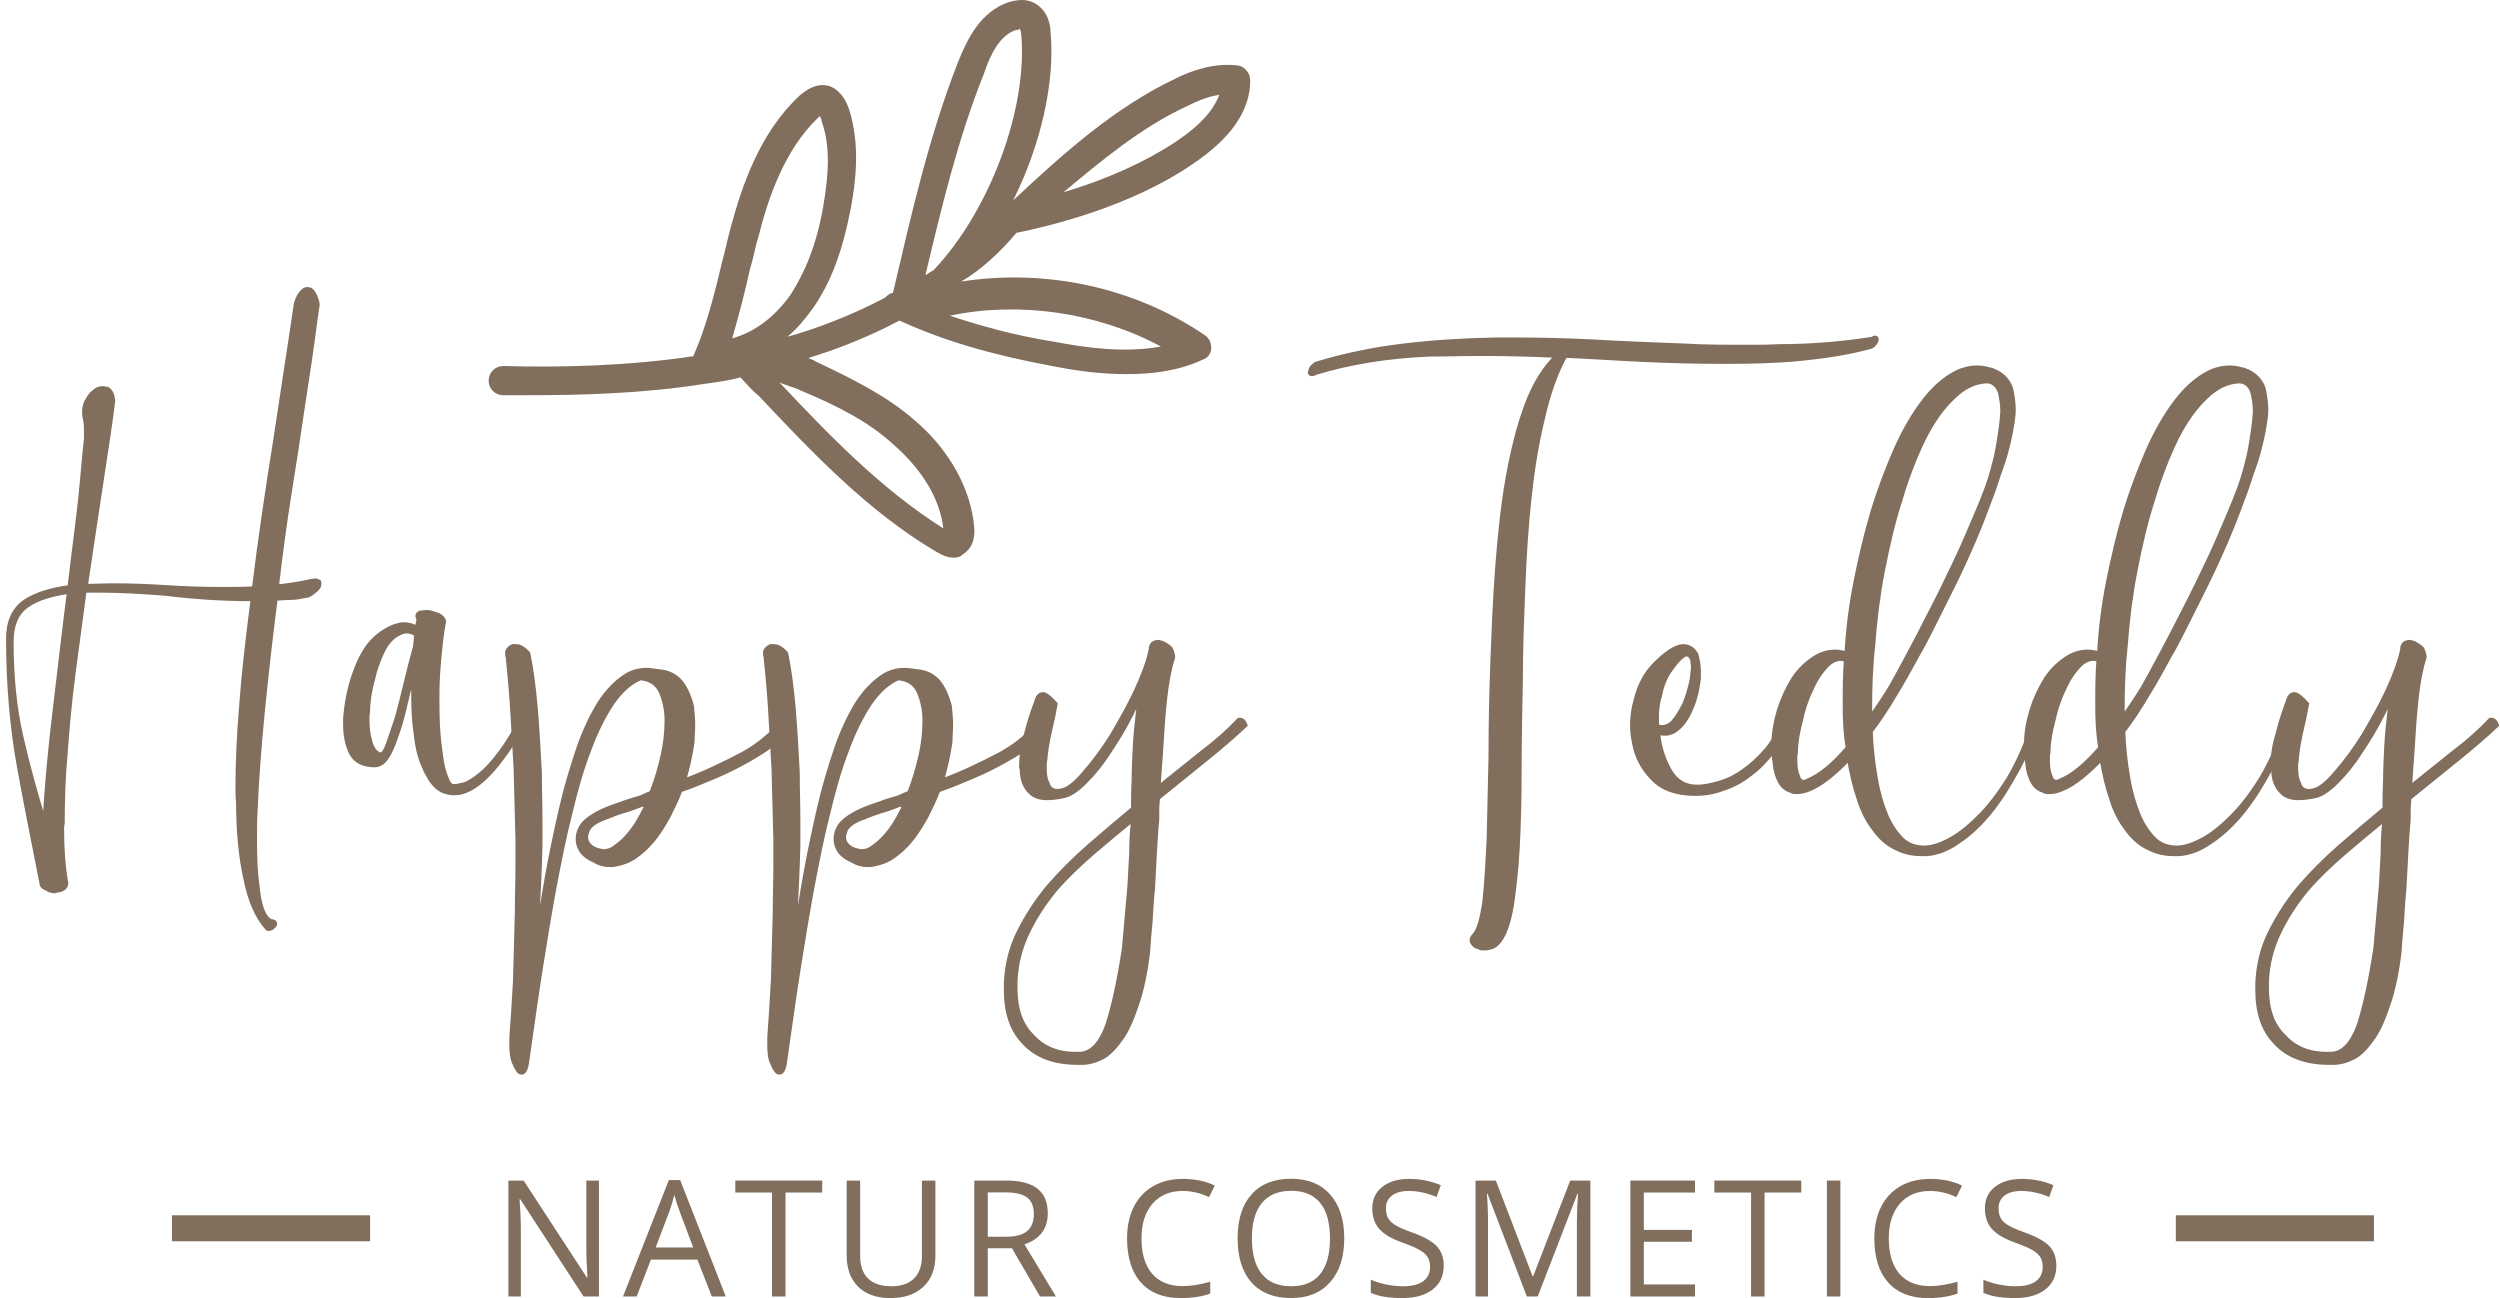 <svg width="312" height="162" viewBox="0 0 312 162" fill="none" xmlns="http://www.w3.org/2000/svg">
<path d="M126.845 29.06C130.898 28.249 141.031 25.817 148.732 20.548C153.596 17.306 156.028 13.861 156.028 10.01C156.028 9.199 155.42 8.389 154.609 8.186C151.569 7.781 148.732 8.794 146.705 9.807C139.004 13.455 132.519 19.332 126.44 25.007C129.885 18.116 131.709 10.213 131.101 3.93C131.101 3.322 130.898 1.498 129.277 0.485C128.264 -0.123 127.25 -0.123 125.832 0.282C122.386 1.498 120.765 4.741 119.549 7.781C115.901 17.103 113.672 27.033 111.443 36.558C111.038 36.558 110.632 36.964 110.43 37.166C106.174 39.395 101.918 41.017 98.27 42.03C99.486 41.017 100.499 39.801 101.513 38.382C103.742 35.14 105.16 31.289 106.174 26.02C106.782 22.778 107.39 18.116 105.971 13.658C105.363 11.834 104.147 10.618 102.729 10.618C101.513 10.618 100.702 11.226 99.891 11.834C94.825 16.495 92.596 23.183 91.177 28.452C90.772 29.871 90.569 31.087 90.164 32.505C89.15 36.761 88.137 40.814 86.516 44.462C78.207 45.678 70.101 45.881 62.805 45.678C61.792 45.678 60.981 46.489 60.981 47.502C60.981 48.515 61.792 49.326 62.805 49.326C63.818 49.326 64.629 49.326 65.642 49.326C72.532 49.326 80.234 49.123 87.934 47.907C89.353 47.705 90.974 47.502 92.393 47.096C93.204 47.907 93.812 48.718 94.622 49.326C101.31 56.419 108.2 63.715 116.712 68.781C117.117 68.984 117.928 69.592 118.941 69.592C119.347 69.592 119.752 69.592 120.157 69.186C120.765 68.781 121.778 67.97 121.576 65.741C121.17 61.08 118.536 56.216 114.28 52.568C110.632 49.326 105.971 47.096 101.715 45.07C101.513 44.867 101.107 44.867 100.905 44.665C104.958 43.449 108.808 41.827 112.254 40.004C117.523 42.435 123.602 44.259 131.303 45.678C134.343 46.286 137.383 46.691 140.626 46.691C143.868 46.691 147.111 46.286 150.151 44.867C150.759 44.665 151.164 44.057 151.164 43.449C151.164 42.841 150.961 42.233 150.353 41.828C141.436 35.748 130.29 33.519 119.955 35.14C122.386 33.721 124.818 31.492 126.845 29.06ZM148.124 13.253C149.34 12.645 150.759 12.037 152.177 11.834C151.367 13.861 149.745 15.684 146.705 17.711C143.058 20.143 138.194 22.372 132.722 23.994C137.586 19.94 142.45 15.887 148.124 13.253ZM122.792 9.199C123.602 6.768 124.818 4.336 126.845 3.728C127.048 3.728 127.25 3.728 127.25 3.525C127.25 3.525 127.453 3.93 127.453 4.336C128.264 13.455 123.602 26.223 116.509 33.721C116.104 33.924 115.901 34.126 115.496 34.329C117.523 25.817 119.549 17.306 122.792 9.199ZM93.609 33.518C94.014 32.303 94.217 30.884 94.622 29.668C95.838 24.804 97.865 18.724 102.121 14.671L102.323 14.469C102.323 14.671 102.526 14.671 102.526 15.077C103.539 17.914 103.539 21.156 102.729 25.817C101.918 30.479 100.499 33.924 98.675 36.761C96.649 39.598 94.217 41.422 91.38 42.233C92.19 39.395 93.001 36.356 93.609 33.518ZM111.646 55.608C115.091 58.648 117.32 62.296 117.725 65.944C110.024 61.08 103.539 54.392 97.257 47.705C98.067 48.11 99.081 48.312 99.891 48.718C104.755 50.744 108.606 52.771 111.646 55.608ZM144.882 43.246C140.423 44.057 135.762 43.449 131.506 42.638C126.44 41.827 122.184 40.611 118.536 39.396C127.25 37.572 136.978 38.99 144.882 43.246Z" fill="#816E5D"/>
<path d="M38.818 72.507C37.451 72.81 36.008 73.038 34.565 73.19C35.021 69.241 35.552 65.292 36.16 61.495C36.767 57.699 37.299 54.281 37.755 51.092C38.21 47.978 38.666 45.244 38.97 42.966C39.273 40.688 39.501 39.017 39.653 38.03C39.653 37.727 39.501 37.347 39.349 36.967C39.197 36.587 38.97 36.284 38.742 36.132C38.59 36.132 38.438 36.056 38.362 36.056C38.21 36.056 37.983 36.132 37.831 36.284C37.451 36.587 37.147 37.119 36.919 37.878C36.16 43.118 35.249 48.814 34.337 54.965C33.35 61.116 32.439 67.267 31.68 73.418C30.313 73.494 28.946 73.494 27.579 73.494C25.301 73.494 23.022 73.418 20.744 73.266C18.39 73.114 16.188 73.038 14.213 73.038C12.998 73.038 11.783 73.114 10.72 73.114C11.404 68.406 12.087 64.077 12.695 59.977C13.302 55.952 13.834 52.611 14.137 50.029C14.062 49.269 13.834 48.738 13.378 48.51C13.15 48.51 12.998 48.434 12.847 48.434C12.543 48.434 12.239 48.51 12.011 48.662C11.556 48.965 11.176 49.345 10.872 49.953C10.568 50.408 10.492 50.94 10.492 51.395C10.492 51.699 10.492 51.927 10.568 52.155C10.644 52.459 10.72 52.99 10.72 53.598V54.737C10.568 56.104 10.416 57.699 10.265 59.521C10.113 61.344 9.885 63.47 9.581 65.824C9.277 68.178 8.974 70.684 8.67 73.266C6.316 73.57 4.417 74.177 3.05 75.089C1.683 76.076 1 77.595 1 79.721C1 85.34 1.456 90.732 2.367 95.744C3.278 100.756 4.265 105.616 5.177 110.249C5.177 110.552 5.404 110.78 5.86 110.932C6.164 111.16 6.468 111.236 6.847 111.236C6.847 111.236 6.923 111.236 6.999 111.16C7.303 111.16 7.683 111.084 7.986 110.856C8.138 110.704 8.29 110.476 8.29 110.173C8.29 110.097 8.214 110.021 8.214 109.869C7.91 108.046 7.759 105.92 7.759 103.414C7.759 103.262 7.759 103.034 7.835 102.731C7.835 99.997 7.91 97.035 8.214 93.846C8.442 90.656 8.746 87.391 9.201 83.898C9.657 80.48 10.113 77.063 10.568 73.722H12.467C14.897 73.722 17.631 73.874 20.592 74.101C24.237 74.557 27.883 74.785 31.528 74.785C30.92 79.417 30.389 83.898 30.085 88.15C29.781 91.795 29.629 95.137 29.629 98.174C29.629 98.858 29.629 99.465 29.705 100.073C29.705 103.718 30.009 106.907 30.616 109.641C31.148 112.375 32.059 114.425 33.274 115.792C33.35 115.944 33.426 115.944 33.578 115.944C33.578 115.944 33.654 115.944 33.806 115.868C33.958 115.868 34.034 115.716 34.185 115.564C34.261 115.564 34.337 115.412 34.337 115.261V115.185C34.261 115.033 34.109 114.957 33.806 114.957C32.895 114.501 32.363 112.982 32.135 110.476C31.907 108.882 31.831 106.983 31.831 104.857C31.831 103.718 31.831 102.503 31.907 101.136C32.059 97.491 32.363 93.314 32.819 88.682C33.274 84.125 33.806 79.417 34.413 74.709C35.021 74.709 35.552 74.633 36.16 74.633C36.767 74.633 37.299 74.557 37.907 74.405C38.362 74.405 38.742 74.253 39.046 73.95C39.349 73.722 39.653 73.494 39.805 73.19C39.805 73.038 39.881 72.962 39.881 72.81C39.881 72.734 39.805 72.659 39.805 72.583C39.653 72.507 39.501 72.431 39.349 72.431C39.197 72.431 38.97 72.507 38.818 72.507ZM5.556 102.579C4.493 99.161 3.506 95.592 2.671 91.947C1.835 88.302 1.456 84.353 1.456 80.101C1.456 78.05 2.063 76.531 3.354 75.62C4.645 74.709 6.392 74.177 8.594 73.874C7.986 78.582 7.455 83.366 6.847 88.378C6.24 93.39 5.784 98.174 5.556 102.579Z" fill="#816E5D"/>
<path d="M46.246 80.252C45.563 81.012 44.879 82.227 44.272 83.898C43.664 85.568 43.285 87.315 43.133 88.986C43.057 89.441 43.057 89.897 43.057 90.276C43.057 91.492 43.209 92.555 43.588 93.466C44.044 94.833 45.107 95.516 46.778 95.516C47.309 95.516 47.841 95.213 48.297 94.529C48.752 93.846 49.132 92.934 49.512 91.795C49.891 90.732 50.271 89.441 50.575 88.074C50.879 86.707 51.258 85.34 51.562 83.974V86.707C51.562 88.454 51.638 90.049 51.866 91.567C52.018 93.086 52.321 94.377 52.777 95.44C53.233 96.579 53.764 97.491 54.372 98.098C54.979 98.706 55.815 99.01 56.726 99.01C57.941 99.01 59.308 98.326 60.827 96.807C62.345 95.288 64.092 92.782 66.066 89.289L65.383 88.986C64.32 91.112 63.333 92.707 62.421 93.922C61.51 95.137 60.675 96.048 59.915 96.655C59.156 97.263 58.472 97.719 57.941 97.87C57.333 98.022 56.954 98.098 56.65 98.098C56.27 98.098 55.966 97.794 55.739 97.111C55.435 96.428 55.207 95.516 55.055 94.377C54.903 93.314 54.751 92.099 54.675 90.732C54.599 89.365 54.599 88.074 54.599 86.707C54.599 85.34 54.675 83.898 54.827 82.227C54.979 80.632 55.131 79.037 55.435 77.519C55.359 77.215 55.131 76.987 54.751 76.759C54.296 76.607 53.916 76.456 53.536 76.38H53.157C52.853 76.38 52.549 76.456 52.397 76.456C52.169 76.607 52.093 76.683 52.093 76.835C52.093 76.987 52.093 77.063 52.245 77.215C52.093 77.746 52.093 78.126 52.093 78.354C51.486 78.05 50.954 77.898 50.423 77.898C49.967 77.898 49.512 78.05 49.056 78.202C47.993 78.658 47.006 79.341 46.246 80.252ZM51.942 79.189L51.79 80.708C51.41 82.075 51.03 83.518 50.651 85.113C50.271 86.707 49.891 88.226 49.512 89.593C49.056 90.96 48.676 92.099 48.373 92.934C48.069 93.77 47.765 94.149 47.537 94.149H47.461C46.854 93.998 46.398 93.39 46.17 92.327C45.942 91.567 45.867 90.732 45.867 89.745C45.867 89.441 45.867 89.137 45.942 88.834C45.942 87.543 46.17 86.176 46.55 84.809C46.854 83.442 47.309 82.227 47.841 81.164C48.373 80.101 49.056 79.417 49.891 79.037C50.195 78.886 50.499 78.81 50.803 78.81C51.182 78.81 51.562 78.962 51.942 79.189Z" fill="#816E5D"/>
<path d="M63.357 81.999C63.509 83.67 63.737 85.72 63.889 88.15C64.04 90.58 64.192 93.162 64.344 95.972C64.42 98.858 64.496 101.743 64.572 104.781V107.894C64.572 109.869 64.496 111.843 64.496 113.818C64.42 116.855 64.344 119.665 64.268 122.323C64.116 125.057 63.964 127.411 63.812 129.461V130.372C63.812 131.36 63.888 132.119 64.192 132.727C64.496 133.486 64.8 133.866 65.028 133.866H65.103C65.331 133.866 65.559 133.638 65.711 133.03C65.787 132.499 65.939 131.663 66.091 130.448C66.546 127.259 67.002 123.994 67.534 120.652C68.065 117.311 68.597 114.045 69.204 110.78C69.812 107.591 70.419 104.477 71.179 101.515C71.862 98.63 72.621 95.972 73.533 93.618C74.368 91.34 75.355 89.365 76.418 87.77C77.482 86.252 78.621 85.189 79.912 84.657C80.975 84.733 81.81 85.189 82.342 86.1C82.797 87.011 83.101 88.15 83.177 89.517V90.049C83.177 91.34 83.025 92.707 82.721 94.149C82.342 95.82 81.886 97.415 81.279 98.934C80.899 99.085 80.519 99.237 80.215 99.389C79.912 99.541 79.608 99.617 79.304 99.693C78.545 99.921 77.861 100.149 77.254 100.376C76.57 100.604 75.963 100.832 75.431 101.06C73.761 101.819 72.773 102.579 72.394 103.414C72.166 103.87 72.09 104.325 72.09 104.705C72.09 105.085 72.166 105.464 72.318 105.768C72.621 106.527 73.305 107.059 74.216 107.439C74.824 107.818 75.431 107.97 76.191 107.97C76.343 107.97 76.57 107.97 76.874 107.894C77.709 107.743 78.545 107.439 79.304 106.907C80.064 106.376 80.823 105.692 81.506 104.857C82.19 104.021 82.797 103.034 83.405 101.971C83.936 100.908 84.468 99.845 84.924 98.63C86.291 98.174 87.733 97.567 89.176 96.959C90.619 96.352 91.986 95.668 93.201 94.985C94.416 94.301 95.555 93.618 96.466 92.858C97.378 92.099 97.985 91.34 98.365 90.58L97.302 90.049C96.998 90.732 96.391 91.416 95.631 92.023C94.872 92.707 93.885 93.39 92.821 93.998C91.682 94.605 90.467 95.213 89.176 95.82C87.885 96.428 86.594 96.959 85.379 97.415C85.835 95.82 86.215 94.225 86.442 92.555C86.442 91.871 86.518 91.188 86.518 90.504C86.518 89.745 86.442 88.91 86.367 88.15C86.063 86.935 85.607 85.872 84.924 85.037C84.24 84.277 83.329 83.822 82.114 83.746C81.582 83.67 81.127 83.594 80.671 83.594C79.76 83.594 78.924 83.822 78.165 84.277C76.95 85.037 75.811 86.176 74.824 87.695C73.837 89.289 72.925 91.188 72.166 93.39C71.406 95.668 70.647 98.098 70.04 100.756C69.432 103.414 68.825 106.224 68.293 109.185C67.761 112.147 67.306 115.109 66.85 117.994L67.078 114.501C67.23 111.615 67.382 108.654 67.458 105.464V102.427C67.458 100.452 67.382 98.402 67.382 96.428C67.23 93.542 67.078 90.732 66.85 88.15C66.622 85.568 66.319 83.366 65.939 81.543C65.407 80.936 64.876 80.632 64.42 80.632H63.964C63.509 80.86 63.281 81.164 63.281 81.468C63.281 81.619 63.281 81.847 63.357 81.999ZM76.874 105.616C76.343 106.072 75.811 106.224 75.355 106.224C75.203 106.224 75.052 106.224 74.9 106.148C74.14 105.996 73.685 105.692 73.381 105.237C73.229 105.009 73.153 104.781 73.153 104.477C73.153 104.249 73.229 103.946 73.381 103.566C73.685 102.958 74.444 102.427 75.811 101.971C76.343 101.743 76.95 101.515 77.633 101.288C78.241 101.136 78.924 100.908 79.684 100.604C79.836 100.528 79.988 100.452 80.215 100.452C80.367 100.452 80.595 100.376 80.823 100.225C80.215 101.515 79.608 102.655 78.924 103.566C78.241 104.477 77.558 105.161 76.874 105.616Z" fill="#816E5D"/>
<path d="M95.542 81.999C95.694 83.67 95.922 85.72 96.074 88.15C96.225 90.58 96.377 93.162 96.529 95.972C96.605 98.858 96.681 101.743 96.757 104.781V107.894C96.757 109.869 96.681 111.843 96.681 113.818C96.605 116.855 96.529 119.665 96.453 122.323C96.302 125.057 96.15 127.411 95.998 129.461V130.372C95.998 131.36 96.074 132.119 96.377 132.727C96.681 133.486 96.985 133.866 97.213 133.866H97.289C97.516 133.866 97.744 133.638 97.896 133.03C97.972 132.499 98.124 131.663 98.276 130.448C98.731 127.259 99.187 123.994 99.719 120.652C100.25 117.311 100.782 114.045 101.389 110.78C101.997 107.591 102.604 104.477 103.364 101.515C104.047 98.63 104.807 95.972 105.718 93.618C106.553 91.34 107.541 89.365 108.604 87.77C109.667 86.252 110.806 85.189 112.097 84.657C113.16 84.733 113.995 85.189 114.527 86.1C114.983 87.011 115.286 88.15 115.362 89.517V90.049C115.362 91.34 115.21 92.707 114.907 94.149C114.527 95.82 114.071 97.415 113.464 98.934C113.084 99.085 112.704 99.237 112.401 99.389C112.097 99.541 111.793 99.617 111.489 99.693C110.73 99.921 110.047 100.149 109.439 100.376C108.756 100.604 108.148 100.832 107.616 101.06C105.946 101.819 104.959 102.579 104.579 103.414C104.351 103.87 104.275 104.325 104.275 104.705C104.275 105.085 104.351 105.464 104.503 105.768C104.807 106.527 105.49 107.059 106.401 107.439C107.009 107.818 107.616 107.97 108.376 107.97C108.528 107.97 108.756 107.97 109.059 107.894C109.895 107.743 110.73 107.439 111.489 106.907C112.249 106.376 113.008 105.692 113.692 104.857C114.375 104.021 114.983 103.034 115.59 101.971C116.122 100.908 116.653 99.845 117.109 98.63C118.476 98.174 119.919 97.567 121.361 96.959C122.804 96.352 124.171 95.668 125.386 94.985C126.601 94.301 127.74 93.618 128.652 92.858C129.563 92.099 130.17 91.34 130.55 90.58L129.487 90.049C129.183 90.732 128.576 91.416 127.816 92.023C127.057 92.707 126.07 93.39 125.007 93.998C123.867 94.605 122.652 95.213 121.361 95.82C120.07 96.428 118.78 96.959 117.564 97.415C118.02 95.82 118.4 94.225 118.628 92.555C118.628 91.871 118.704 91.188 118.704 90.504C118.704 89.745 118.628 88.91 118.552 88.15C118.248 86.935 117.792 85.872 117.109 85.037C116.425 84.277 115.514 83.822 114.299 83.746C113.768 83.67 113.312 83.594 112.856 83.594C111.945 83.594 111.11 83.822 110.35 84.277C109.135 85.037 107.996 86.176 107.009 87.695C106.022 89.289 105.11 91.188 104.351 93.39C103.592 95.668 102.832 98.098 102.225 100.756C101.617 103.414 101.01 106.224 100.478 109.185C99.947 112.147 99.491 115.109 99.035 117.994L99.263 114.501C99.415 111.615 99.567 108.654 99.643 105.464V102.427C99.643 100.452 99.567 98.402 99.567 96.428C99.415 93.542 99.263 90.732 99.035 88.15C98.808 85.568 98.504 83.366 98.124 81.543C97.593 80.936 97.061 80.632 96.605 80.632H96.15C95.694 80.86 95.466 81.164 95.466 81.468C95.466 81.619 95.466 81.847 95.542 81.999ZM109.059 105.616C108.528 106.072 107.996 106.224 107.541 106.224C107.389 106.224 107.237 106.224 107.085 106.148C106.325 105.996 105.87 105.692 105.566 105.237C105.414 105.009 105.338 104.781 105.338 104.477C105.338 104.249 105.414 103.946 105.566 103.566C105.87 102.958 106.629 102.427 107.996 101.971C108.528 101.743 109.135 101.515 109.819 101.288C110.426 101.136 111.11 100.908 111.869 100.604C112.021 100.528 112.173 100.452 112.401 100.452C112.553 100.452 112.78 100.376 113.008 100.225C112.401 101.515 111.793 102.655 111.11 103.566C110.426 104.477 109.743 105.161 109.059 105.616Z" fill="#816E5D"/>
<path d="M129.322 87.543C128.866 88.758 128.411 90.125 128.031 91.643C127.575 93.162 127.424 94.453 127.424 95.668C127.424 95.82 127.424 95.896 127.499 95.896C127.499 97.263 127.879 98.25 128.639 98.934C129.094 99.389 129.778 99.617 130.689 99.617C131.221 99.617 131.904 99.541 132.663 99.389C133.499 99.237 134.41 98.63 135.473 97.567C136.536 96.504 137.523 95.288 138.435 93.846C139.346 92.479 140.257 91.036 141.017 89.517C141.776 88.074 142.308 86.859 142.611 85.796C142.308 86.555 142.156 87.619 142.004 88.91C141.852 90.201 141.7 91.567 141.624 93.01C141.548 94.529 141.472 95.972 141.472 97.339C141.396 98.782 141.396 99.997 141.396 100.908C139.574 102.427 137.675 104.021 135.853 105.616C134.03 107.211 132.36 108.882 130.841 110.628C129.322 112.451 128.107 114.349 127.12 116.324C126.133 118.298 125.601 120.5 125.525 122.779V123.538C125.525 126.424 126.284 128.626 127.803 130.145C129.322 131.815 131.6 132.651 134.486 132.651H135.017C135.853 132.651 136.688 132.423 137.599 131.967C138.435 131.512 139.194 130.676 139.954 129.613C140.713 128.55 141.32 127.107 141.928 125.285C142.535 123.538 142.991 121.336 143.295 118.754C143.371 117.615 143.447 116.4 143.599 115.033C143.675 113.666 143.751 112.299 143.902 110.856C143.978 109.489 144.054 108.046 144.13 106.603C144.206 105.237 144.282 103.794 144.434 102.275C144.434 101.819 144.434 101.364 144.434 100.908C144.434 100.452 144.51 100.073 144.51 99.617C146.484 98.022 148.459 96.428 150.433 94.833C152.408 93.238 154.078 91.795 155.445 90.504C155.293 90.049 155.065 89.821 154.762 89.821H154.61C153.319 91.188 151.8 92.555 149.978 93.922C148.155 95.364 146.408 96.807 144.586 98.25L144.89 94.073C145.041 91.492 145.193 89.213 145.421 87.163C145.649 85.113 145.953 83.442 146.408 82.075V81.923C146.408 81.619 146.257 81.24 146.105 80.936C145.801 80.632 145.421 80.404 145.117 80.252C144.89 80.177 144.662 80.101 144.51 80.101C144.358 80.101 144.206 80.177 144.13 80.177C143.751 80.328 143.599 80.632 143.599 81.088C143.295 82.531 142.687 84.201 141.776 86.176C140.865 88.15 139.802 89.973 138.739 91.795C137.599 93.618 136.46 95.137 135.321 96.428C134.182 97.794 133.271 98.478 132.511 98.63C132.284 98.706 132.132 98.706 131.98 98.706C131.372 98.706 130.917 98.402 130.765 97.794C130.461 97.263 130.385 96.579 130.385 95.744C130.385 95.516 130.385 95.213 130.461 94.833C130.537 93.694 130.765 92.479 131.069 91.112C131.372 89.821 131.6 88.758 131.752 87.846C131.145 87.163 130.689 86.783 130.309 86.631H130.081C129.778 86.631 129.474 86.935 129.322 87.543ZM140.941 110.628L140.257 118.374C139.65 122.323 138.966 125.512 138.207 127.866C137.372 130.221 136.233 131.436 134.79 131.512H134.182C132.056 131.512 130.233 130.828 128.866 129.309C127.424 127.942 126.74 125.892 126.74 123.31V122.551C126.816 120.348 127.348 118.298 128.259 116.4C129.17 114.501 130.309 112.755 131.676 111.084C133.043 109.489 134.638 107.97 136.308 106.527C137.979 105.085 139.726 103.642 141.396 102.275C141.245 103.718 141.169 105.085 141.169 106.452C141.093 107.818 141.017 109.261 140.941 110.628Z" fill="#816E5D"/>
<path d="M164.215 46.535C168.468 45.244 173.176 44.485 178.34 44.257C180.466 44.257 182.592 44.181 184.795 44.181C187.832 44.181 191.022 44.257 194.287 44.409C192.768 45.852 191.477 47.902 190.49 50.56C189.503 53.218 188.743 56.256 188.136 59.673C187.528 63.166 187.149 66.811 186.845 70.76C186.541 74.709 186.389 78.734 186.237 82.683C186.086 86.707 186.01 90.58 186.01 94.377C185.934 98.174 185.858 101.591 185.782 104.629C185.63 107.743 185.478 110.324 185.25 112.451C184.946 114.577 184.567 116.02 184.035 116.627C183.731 116.931 183.655 117.159 183.655 117.311C183.655 117.463 183.655 117.539 183.731 117.615C183.883 117.918 184.111 118.146 184.567 118.222C184.719 118.374 184.946 118.374 185.174 118.374C185.326 118.374 185.554 118.374 185.858 118.298C186.313 118.222 186.693 117.994 187.073 117.539C187.756 116.703 188.288 115.261 188.667 113.134C188.971 111.084 189.275 108.578 189.427 105.692C189.579 102.806 189.655 99.617 189.655 96.048C189.655 92.555 189.731 88.834 189.807 85.037C189.807 81.24 189.958 77.367 190.11 73.494C190.262 69.621 190.49 65.9 190.87 62.331C191.249 58.762 191.781 55.42 192.54 52.307C193.224 49.269 194.135 46.611 195.35 44.409C198.691 44.561 202.033 44.789 205.374 44.941C208.715 45.093 212.057 45.169 215.398 45.169C218.588 45.169 221.777 45.093 224.815 44.789C227.852 44.485 230.814 44.029 233.548 43.27C233.927 43.042 234.155 42.738 234.231 42.359C234.231 42.207 234.155 42.131 234.003 42.131C233.851 42.131 233.775 42.207 233.624 42.283C229.751 42.89 225.878 43.194 222.005 43.194C220.638 43.27 219.347 43.27 218.132 43.27C215.474 43.27 212.816 43.27 210.234 43.118C206.209 42.966 202.261 42.814 198.388 42.587C195.198 42.435 192.085 42.359 188.971 42.359H186.693C182.744 42.435 178.947 42.663 175.15 43.118C171.353 43.574 167.708 44.333 164.215 45.396C163.759 45.7 163.532 46.004 163.532 46.308C163.456 46.383 163.456 46.459 163.456 46.459C163.456 46.611 163.532 46.687 163.683 46.687C163.835 46.687 163.987 46.687 164.215 46.535Z" fill="#816E5D"/>
<path d="M206.561 82.834C205.346 84.049 204.587 85.492 204.131 87.315C203.827 88.378 203.676 89.441 203.676 90.428C203.676 91.188 203.751 91.947 203.903 92.631C204.207 94.453 205.042 95.972 206.257 97.187C207.473 98.478 209.295 99.085 211.573 99.085C212.636 99.085 213.775 98.934 214.991 98.478C216.206 98.098 217.345 97.491 218.408 96.655C219.471 95.896 220.382 94.909 221.293 93.77C222.129 92.631 222.812 91.264 223.344 89.745L222.584 89.441C222.053 91.112 221.369 92.479 220.458 93.542C219.547 94.605 218.56 95.516 217.572 96.2C216.509 96.959 215.522 97.415 214.459 97.719C213.396 98.022 212.56 98.174 211.801 98.174C210.282 98.174 209.143 97.491 208.384 96.124C207.624 94.757 207.093 93.238 206.941 91.416C207.245 91.567 207.548 91.567 207.852 91.567C208.384 91.567 208.915 91.34 209.447 90.884C210.206 90.201 210.738 89.289 211.194 88.15C211.649 87.087 211.877 85.872 212.029 84.657V83.822C212.029 83.062 211.877 82.303 211.725 81.695C211.345 81.012 210.814 80.632 210.054 80.632H209.979C209.067 80.708 207.928 81.468 206.561 82.834ZM208.384 83.746C209.219 82.531 209.903 81.847 210.358 81.695H210.51C210.814 81.695 211.042 81.923 211.194 82.379C211.194 82.683 211.269 82.91 211.269 83.138C211.269 83.594 211.194 84.201 211.118 84.809C210.89 85.872 210.586 86.935 210.206 87.846C209.751 88.758 209.295 89.517 208.763 90.125C208.308 90.58 207.852 90.732 207.473 90.732C207.245 90.732 207.017 90.732 206.865 90.656C206.789 90.352 206.789 89.973 206.789 89.593C206.789 88.682 206.865 87.77 207.169 86.859C207.397 85.644 207.776 84.657 208.384 83.746Z" fill="#816E5D"/>
<path d="M221.327 92.707C221.327 93.618 221.327 94.453 221.479 95.288C221.555 96.2 221.783 96.883 222.087 97.491C222.39 98.098 222.922 98.554 223.53 98.706C223.681 98.858 223.909 98.858 224.213 98.858C224.669 98.858 225.2 98.782 225.884 98.478C226.643 98.174 227.478 97.643 228.314 96.959C229.073 96.352 229.908 95.592 230.744 94.681C231.048 96.504 231.427 98.174 231.959 99.693C232.414 101.212 233.098 102.503 233.933 103.566C234.693 104.629 235.68 105.464 236.743 105.92C237.654 106.376 238.641 106.603 239.781 106.603H240.388C241.755 106.527 243.122 105.996 244.489 105.009C245.856 104.097 247.223 102.806 248.438 101.288C249.653 99.769 250.792 97.946 251.855 95.972C252.918 93.998 253.829 91.947 254.589 89.745L253.905 89.593C252.994 92.631 251.855 95.137 250.64 97.187C249.349 99.237 248.058 100.908 246.767 102.123C245.476 103.414 244.261 104.325 243.046 104.933C241.831 105.54 240.92 105.768 240.16 105.768C239.097 105.768 238.11 105.464 237.35 104.705C236.591 103.946 235.908 102.958 235.376 101.667C234.844 100.376 234.389 98.858 234.085 97.035C233.781 95.288 233.554 93.39 233.478 91.264C234.541 89.897 235.528 88.378 236.515 86.707C237.502 85.113 238.414 83.442 239.325 81.771C239.781 81.012 240.388 79.873 241.147 78.354C241.907 76.835 242.742 75.165 243.653 73.342C244.565 71.519 245.476 69.545 246.387 67.419C247.299 65.292 248.058 63.242 248.817 61.192C249.121 60.205 249.577 58.913 250.108 57.395C250.564 55.876 250.944 54.281 251.171 52.762C251.247 52.231 251.323 51.699 251.323 51.092C251.323 50.256 251.171 49.421 251.02 48.586C250.64 47.371 249.805 46.611 248.589 46.156C247.982 46.004 247.374 45.852 246.767 45.852C245.856 45.852 244.944 46.08 244.185 46.459C242.666 47.219 241.299 48.434 240.084 50.029C238.793 51.699 237.654 53.674 236.591 56.028C235.528 58.458 234.541 61.04 233.705 63.774C232.87 66.583 232.187 69.469 231.579 72.507C230.972 75.544 230.592 78.582 230.44 81.543C229.908 81.392 229.453 81.316 228.997 81.316C228.162 81.316 227.402 81.543 226.719 81.923C225.58 82.607 224.593 83.518 223.833 84.657C223.074 85.872 222.466 87.163 222.011 88.606C221.555 90.125 221.327 91.492 221.327 92.707ZM247.906 47.599C248.665 47.599 249.273 48.054 249.577 48.965C249.729 49.649 249.88 50.408 249.88 51.32C249.88 51.699 249.805 52.079 249.805 52.383C249.653 53.75 249.425 55.268 249.121 56.787C248.741 58.382 248.362 59.749 247.906 60.964C247.147 63.014 246.235 65.065 245.324 67.191C244.413 69.317 243.426 71.292 242.514 73.19C241.603 75.089 240.692 76.759 239.932 78.278C239.173 79.797 238.566 80.86 238.186 81.619C237.426 83.062 236.667 84.429 235.908 85.796C235.072 87.163 234.237 88.378 233.402 89.593V88.302C233.402 85.872 233.478 83.29 233.781 80.556C234.009 77.443 234.389 74.329 234.996 71.216C235.604 68.102 236.287 65.141 237.199 62.331C238.034 59.521 239.021 57.015 240.084 54.813C241.147 52.687 242.362 50.94 243.729 49.649C245.02 48.358 246.387 47.675 247.906 47.599ZM230.592 93.314C228.769 95.44 227.099 96.807 225.58 97.415C225.352 97.567 225.2 97.567 225.124 97.567C224.745 97.567 224.517 97.339 224.365 96.807C224.137 96.276 224.061 95.592 224.061 94.757C224.061 94.529 224.061 94.225 224.137 93.922C224.137 92.707 224.365 91.416 224.745 89.973C225.048 88.53 225.504 87.163 226.111 85.948C226.643 84.733 227.327 83.746 228.086 82.986C228.542 82.531 229.149 82.227 229.757 82.227C229.908 82.227 230.136 82.303 230.364 82.303C230.212 84.277 230.212 86.176 230.212 87.998C230.212 89.897 230.288 91.643 230.592 93.314Z" fill="#816E5D"/>
<path d="M252.845 92.707C252.845 93.618 252.845 94.453 252.997 95.288C253.073 96.2 253.301 96.883 253.604 97.491C253.908 98.098 254.44 98.554 255.047 98.706C255.199 98.858 255.427 98.858 255.731 98.858C256.186 98.858 256.718 98.782 257.401 98.478C258.161 98.174 258.996 97.643 259.831 96.959C260.591 96.352 261.426 95.592 262.262 94.681C262.565 96.504 262.945 98.174 263.477 99.693C263.932 101.212 264.616 102.503 265.451 103.566C266.21 104.629 267.198 105.464 268.261 105.92C269.172 106.376 270.159 106.603 271.298 106.603H271.906C273.273 106.527 274.64 105.996 276.007 105.009C277.373 104.097 278.74 102.806 279.955 101.288C281.17 99.769 282.31 97.946 283.373 95.972C284.436 93.998 285.347 91.947 286.107 89.745L285.423 89.593C284.512 92.631 283.373 95.137 282.158 97.187C280.867 99.237 279.576 100.908 278.285 102.123C276.994 103.414 275.779 104.325 274.564 104.933C273.349 105.54 272.437 105.768 271.678 105.768C270.615 105.768 269.628 105.464 268.868 104.705C268.109 103.946 267.425 102.958 266.894 101.667C266.362 100.376 265.907 98.858 265.603 97.035C265.299 95.288 265.071 93.39 264.995 91.264C266.059 89.897 267.046 88.378 268.033 86.707C269.02 85.113 269.931 83.442 270.843 81.771C271.298 81.012 271.906 79.873 272.665 78.354C273.425 76.835 274.26 75.165 275.171 73.342C276.082 71.519 276.994 69.545 277.905 67.419C278.816 65.292 279.576 63.242 280.335 61.192C280.639 60.205 281.094 58.913 281.626 57.395C282.082 55.876 282.461 54.281 282.689 52.762C282.765 52.231 282.841 51.699 282.841 51.092C282.841 50.256 282.689 49.421 282.537 48.586C282.158 47.371 281.322 46.611 280.107 46.156C279.5 46.004 278.892 45.852 278.285 45.852C277.373 45.852 276.462 46.08 275.703 46.459C274.184 47.219 272.817 48.434 271.602 50.029C270.311 51.699 269.172 53.674 268.109 56.028C267.046 58.458 266.059 61.04 265.223 63.774C264.388 66.583 263.704 69.469 263.097 72.507C262.489 75.544 262.11 78.582 261.958 81.543C261.426 81.392 260.971 81.316 260.515 81.316C259.68 81.316 258.92 81.543 258.237 81.923C257.098 82.607 256.11 83.518 255.351 84.657C254.592 85.872 253.984 87.163 253.529 88.606C253.073 90.125 252.845 91.492 252.845 92.707ZM279.424 47.599C280.183 47.599 280.791 48.054 281.095 48.965C281.246 49.649 281.398 50.408 281.398 51.32C281.398 51.699 281.322 52.079 281.322 52.383C281.17 53.75 280.943 55.268 280.639 56.787C280.259 58.382 279.879 59.749 279.424 60.964C278.664 63.014 277.753 65.065 276.842 67.191C275.931 69.317 274.943 71.292 274.032 73.19C273.121 75.089 272.21 76.759 271.45 78.278C270.691 79.797 270.083 80.86 269.704 81.619C268.944 83.062 268.185 84.429 267.425 85.796C266.59 87.163 265.755 88.378 264.919 89.593V88.302C264.919 85.872 264.995 83.29 265.299 80.556C265.527 77.443 265.907 74.329 266.514 71.216C267.122 68.102 267.805 65.141 268.716 62.331C269.552 59.521 270.539 57.015 271.602 54.813C272.665 52.687 273.88 50.94 275.247 49.649C276.538 48.358 277.905 47.675 279.424 47.599ZM262.11 93.314C260.287 95.44 258.616 96.807 257.098 97.415C256.87 97.567 256.718 97.567 256.642 97.567C256.262 97.567 256.035 97.339 255.883 96.807C255.655 96.276 255.579 95.592 255.579 94.757C255.579 94.529 255.579 94.225 255.655 93.922C255.655 92.707 255.883 91.416 256.262 89.973C256.566 88.53 257.022 87.163 257.629 85.948C258.161 84.733 258.844 83.746 259.604 82.986C260.059 82.531 260.667 82.227 261.274 82.227C261.426 82.227 261.654 82.303 261.882 82.303C261.73 84.277 261.73 86.176 261.73 87.998C261.73 89.897 261.806 91.643 262.11 93.314Z" fill="#816E5D"/>
<path d="M285.502 87.543C285.046 88.758 284.591 90.125 284.211 91.643C283.755 93.162 283.603 94.453 283.603 95.668C283.603 95.82 283.603 95.896 283.679 95.896C283.679 97.263 284.059 98.25 284.818 98.934C285.274 99.389 285.958 99.617 286.869 99.617C287.4 99.617 288.084 99.541 288.843 99.389C289.679 99.237 290.59 98.63 291.653 97.567C292.716 96.504 293.703 95.288 294.615 93.846C295.526 92.479 296.437 91.036 297.197 89.517C297.956 88.074 298.488 86.859 298.791 85.796C298.488 86.555 298.336 87.619 298.184 88.91C298.032 90.201 297.88 91.567 297.804 93.01C297.728 94.529 297.652 95.972 297.652 97.339C297.576 98.782 297.576 99.997 297.576 100.908C295.754 102.427 293.855 104.021 292.033 105.616C290.21 107.211 288.54 108.882 287.021 110.628C285.502 112.451 284.287 114.349 283.3 116.324C282.313 118.298 281.781 120.5 281.705 122.779V123.538C281.705 126.424 282.464 128.626 283.983 130.145C285.502 131.815 287.78 132.651 290.666 132.651H291.197C292.033 132.651 292.868 132.423 293.779 131.967C294.615 131.512 295.374 130.676 296.133 129.613C296.893 128.55 297.5 127.107 298.108 125.285C298.715 123.538 299.171 121.336 299.475 118.754C299.551 117.615 299.627 116.4 299.779 115.033C299.854 113.666 299.93 112.299 300.082 110.856C300.158 109.489 300.234 108.046 300.31 106.603C300.386 105.237 300.462 103.794 300.614 102.275C300.614 101.819 300.614 101.364 300.614 100.908C300.614 100.452 300.69 100.073 300.69 99.617C302.664 98.022 304.639 96.428 306.613 94.833C308.588 93.238 310.258 91.795 311.625 90.504C311.473 90.049 311.245 89.821 310.942 89.821H310.79C309.499 91.188 307.98 92.555 306.157 93.922C304.335 95.364 302.588 96.807 300.766 98.25L301.07 94.073C301.221 91.492 301.373 89.213 301.601 87.163C301.829 85.113 302.133 83.442 302.588 82.075V81.923C302.588 81.619 302.436 81.24 302.285 80.936C301.981 80.632 301.601 80.404 301.297 80.252C301.07 80.177 300.842 80.101 300.69 80.101C300.538 80.101 300.386 80.177 300.31 80.177C299.93 80.328 299.779 80.632 299.779 81.088C299.475 82.531 298.867 84.201 297.956 86.176C297.045 88.15 295.982 89.973 294.918 91.795C293.779 93.618 292.64 95.137 291.501 96.428C290.362 97.794 289.451 98.478 288.691 98.63C288.464 98.706 288.312 98.706 288.16 98.706C287.552 98.706 287.097 98.402 286.945 97.794C286.641 97.263 286.565 96.579 286.565 95.744C286.565 95.516 286.565 95.213 286.641 94.833C286.717 93.694 286.945 92.479 287.249 91.112C287.552 89.821 287.78 88.758 287.932 87.846C287.324 87.163 286.869 86.783 286.489 86.631H286.261C285.958 86.631 285.654 86.935 285.502 87.543ZM297.121 110.628L296.437 118.374C295.83 122.323 295.146 125.512 294.387 127.866C293.552 130.221 292.412 131.436 290.97 131.512H290.362C288.236 131.512 286.413 130.828 285.046 129.309C283.603 127.942 282.92 125.892 282.92 123.31V122.551C282.996 120.348 283.528 118.298 284.439 116.4C285.35 114.501 286.489 112.755 287.856 111.084C289.223 109.489 290.818 107.97 292.488 106.527C294.159 105.085 295.906 103.642 297.576 102.275C297.424 103.718 297.348 105.085 297.348 106.452C297.273 107.818 297.197 109.261 297.121 110.628Z" fill="#816E5D"/>
<path d="M38.818 72.507C37.451 72.81 36.008 73.038 34.565 73.19C35.021 69.241 35.552 65.292 36.16 61.495C36.767 57.699 37.299 54.281 37.755 51.092C38.21 47.978 38.666 45.244 38.97 42.966C39.273 40.688 39.501 39.017 39.653 38.03C39.653 37.727 39.501 37.347 39.349 36.967C39.197 36.587 38.97 36.284 38.742 36.132C38.59 36.132 38.438 36.056 38.362 36.056C38.21 36.056 37.983 36.132 37.831 36.284C37.451 36.587 37.147 37.119 36.919 37.878C36.16 43.118 35.249 48.814 34.337 54.965C33.35 61.116 32.439 67.267 31.68 73.418C30.313 73.494 28.946 73.494 27.579 73.494C25.301 73.494 23.022 73.418 20.744 73.266C18.39 73.114 16.188 73.038 14.213 73.038C12.998 73.038 11.783 73.114 10.72 73.114C11.404 68.406 12.087 64.077 12.695 59.977C13.302 55.952 13.834 52.611 14.137 50.029C14.062 49.269 13.834 48.738 13.378 48.51C13.15 48.51 12.998 48.434 12.847 48.434C12.543 48.434 12.239 48.51 12.011 48.662C11.556 48.965 11.176 49.345 10.872 49.953C10.568 50.408 10.492 50.94 10.492 51.395C10.492 51.699 10.492 51.927 10.568 52.155C10.644 52.459 10.72 52.99 10.72 53.598V54.737C10.568 56.104 10.416 57.699 10.265 59.521C10.113 61.344 9.885 63.47 9.581 65.824C9.277 68.178 8.974 70.684 8.67 73.266C6.316 73.57 4.417 74.177 3.05 75.089C1.683 76.076 1 77.595 1 79.721C1 85.34 1.456 90.732 2.367 95.744C3.278 100.756 4.265 105.616 5.177 110.249C5.177 110.552 5.404 110.78 5.86 110.932C6.164 111.16 6.468 111.236 6.847 111.236C6.847 111.236 6.923 111.236 6.999 111.16C7.303 111.16 7.683 111.084 7.986 110.856C8.138 110.704 8.29 110.476 8.29 110.173C8.29 110.097 8.214 110.021 8.214 109.869C7.91 108.046 7.759 105.92 7.759 103.414C7.759 103.262 7.759 103.034 7.835 102.731C7.835 99.997 7.91 97.035 8.214 93.846C8.442 90.656 8.746 87.391 9.201 83.898C9.657 80.48 10.113 77.063 10.568 73.722H12.467C14.897 73.722 17.631 73.874 20.592 74.101C24.237 74.557 27.883 74.785 31.528 74.785C30.92 79.417 30.389 83.898 30.085 88.15C29.781 91.795 29.629 95.137 29.629 98.174C29.629 98.858 29.629 99.465 29.705 100.073C29.705 103.718 30.009 106.907 30.616 109.641C31.148 112.375 32.059 114.425 33.274 115.792C33.35 115.944 33.426 115.944 33.578 115.944C33.578 115.944 33.654 115.944 33.806 115.868C33.958 115.868 34.034 115.716 34.185 115.564C34.261 115.564 34.337 115.412 34.337 115.261V115.185C34.261 115.033 34.109 114.957 33.806 114.957C32.895 114.501 32.363 112.982 32.135 110.476C31.907 108.882 31.831 106.983 31.831 104.857C31.831 103.718 31.831 102.503 31.907 101.136C32.059 97.491 32.363 93.314 32.819 88.682C33.274 84.125 33.806 79.417 34.413 74.709C35.021 74.709 35.552 74.633 36.16 74.633C36.767 74.633 37.299 74.557 37.907 74.405C38.362 74.405 38.742 74.253 39.046 73.95C39.349 73.722 39.653 73.494 39.805 73.19C39.805 73.038 39.881 72.962 39.881 72.81C39.881 72.734 39.805 72.659 39.805 72.583C39.653 72.507 39.501 72.431 39.349 72.431C39.197 72.431 38.97 72.507 38.818 72.507ZM5.556 102.579C4.493 99.161 3.506 95.592 2.671 91.947C1.835 88.302 1.456 84.353 1.456 80.101C1.456 78.05 2.063 76.531 3.354 75.62C4.645 74.709 6.392 74.177 8.594 73.874C7.986 78.582 7.455 83.366 6.847 88.378C6.24 93.39 5.784 98.174 5.556 102.579Z" stroke="#816E5D" stroke-width="0.487" stroke-miterlimit="10"/>
<path d="M46.246 80.252C45.563 81.012 44.879 82.227 44.272 83.898C43.664 85.568 43.285 87.315 43.133 88.986C43.057 89.441 43.057 89.897 43.057 90.276C43.057 91.492 43.209 92.555 43.588 93.466C44.044 94.833 45.107 95.516 46.778 95.516C47.309 95.516 47.841 95.213 48.297 94.529C48.752 93.846 49.132 92.934 49.512 91.795C49.891 90.732 50.271 89.441 50.575 88.074C50.879 86.707 51.258 85.34 51.562 83.974V86.707C51.562 88.454 51.638 90.049 51.866 91.567C52.018 93.086 52.321 94.377 52.777 95.44C53.233 96.579 53.764 97.491 54.372 98.098C54.979 98.706 55.815 99.01 56.726 99.01C57.941 99.01 59.308 98.326 60.827 96.807C62.345 95.288 64.092 92.782 66.066 89.289L65.383 88.986C64.32 91.112 63.333 92.707 62.421 93.922C61.51 95.137 60.675 96.048 59.915 96.655C59.156 97.263 58.472 97.719 57.941 97.87C57.333 98.022 56.954 98.098 56.65 98.098C56.27 98.098 55.966 97.794 55.739 97.111C55.435 96.428 55.207 95.516 55.055 94.377C54.903 93.314 54.751 92.099 54.675 90.732C54.599 89.365 54.599 88.074 54.599 86.707C54.599 85.34 54.675 83.898 54.827 82.227C54.979 80.632 55.131 79.037 55.435 77.519C55.359 77.215 55.131 76.987 54.751 76.759C54.296 76.607 53.916 76.456 53.536 76.38H53.157C52.853 76.38 52.549 76.456 52.397 76.456C52.169 76.607 52.093 76.683 52.093 76.835C52.093 76.987 52.093 77.063 52.245 77.215C52.093 77.746 52.093 78.126 52.093 78.354C51.486 78.05 50.954 77.898 50.423 77.898C49.967 77.898 49.512 78.05 49.056 78.202C47.993 78.658 47.006 79.341 46.246 80.252ZM51.942 79.189L51.79 80.708C51.41 82.075 51.03 83.518 50.651 85.113C50.271 86.707 49.891 88.226 49.512 89.593C49.056 90.96 48.676 92.099 48.373 92.934C48.069 93.77 47.765 94.149 47.537 94.149H47.461C46.854 93.998 46.398 93.39 46.17 92.327C45.942 91.567 45.867 90.732 45.867 89.745C45.867 89.441 45.867 89.137 45.942 88.834C45.942 87.543 46.17 86.176 46.55 84.809C46.854 83.442 47.309 82.227 47.841 81.164C48.373 80.101 49.056 79.417 49.891 79.037C50.195 78.886 50.499 78.81 50.803 78.81C51.182 78.81 51.562 78.962 51.942 79.189Z" stroke="#816E5D" stroke-width="0.487" stroke-miterlimit="10"/>
<path d="M63.357 81.999C63.509 83.67 63.737 85.72 63.889 88.15C64.04 90.58 64.192 93.162 64.344 95.972C64.42 98.858 64.496 101.743 64.572 104.781V107.894C64.572 109.869 64.496 111.843 64.496 113.818C64.42 116.855 64.344 119.665 64.268 122.323C64.116 125.057 63.964 127.411 63.812 129.461V130.372C63.812 131.36 63.888 132.119 64.192 132.727C64.496 133.486 64.8 133.866 65.028 133.866H65.103C65.331 133.866 65.559 133.638 65.711 133.03C65.787 132.499 65.939 131.663 66.091 130.448C66.546 127.259 67.002 123.994 67.534 120.652C68.065 117.311 68.597 114.045 69.204 110.78C69.812 107.591 70.419 104.477 71.179 101.515C71.862 98.63 72.621 95.972 73.533 93.618C74.368 91.34 75.355 89.365 76.418 87.77C77.482 86.252 78.621 85.189 79.912 84.657C80.975 84.733 81.81 85.189 82.342 86.1C82.797 87.011 83.101 88.15 83.177 89.517V90.049C83.177 91.34 83.025 92.707 82.721 94.149C82.342 95.82 81.886 97.415 81.279 98.934C80.899 99.085 80.519 99.237 80.215 99.389C79.912 99.541 79.608 99.617 79.304 99.693C78.545 99.921 77.861 100.149 77.254 100.376C76.57 100.604 75.963 100.832 75.431 101.06C73.761 101.819 72.773 102.579 72.394 103.414C72.166 103.87 72.09 104.325 72.09 104.705C72.09 105.085 72.166 105.464 72.318 105.768C72.621 106.527 73.305 107.059 74.216 107.439C74.824 107.818 75.431 107.97 76.191 107.97C76.343 107.97 76.57 107.97 76.874 107.894C77.709 107.743 78.545 107.439 79.304 106.907C80.064 106.376 80.823 105.692 81.506 104.857C82.19 104.021 82.797 103.034 83.405 101.971C83.936 100.908 84.468 99.845 84.924 98.63C86.291 98.174 87.733 97.567 89.176 96.959C90.619 96.352 91.986 95.668 93.201 94.985C94.416 94.301 95.555 93.618 96.466 92.858C97.378 92.099 97.985 91.34 98.365 90.58L97.302 90.049C96.998 90.732 96.391 91.416 95.631 92.023C94.872 92.707 93.885 93.39 92.821 93.998C91.682 94.605 90.467 95.213 89.176 95.82C87.885 96.428 86.594 96.959 85.379 97.415C85.835 95.82 86.215 94.225 86.442 92.555C86.442 91.871 86.518 91.188 86.518 90.504C86.518 89.745 86.442 88.91 86.367 88.15C86.063 86.935 85.607 85.872 84.924 85.037C84.24 84.277 83.329 83.822 82.114 83.746C81.582 83.67 81.127 83.594 80.671 83.594C79.76 83.594 78.924 83.822 78.165 84.277C76.95 85.037 75.811 86.176 74.824 87.695C73.837 89.289 72.925 91.188 72.166 93.39C71.406 95.668 70.647 98.098 70.04 100.756C69.432 103.414 68.825 106.224 68.293 109.185C67.761 112.147 67.306 115.109 66.85 117.994L67.078 114.501C67.23 111.615 67.382 108.654 67.458 105.464V102.427C67.458 100.452 67.382 98.402 67.382 96.428C67.23 93.542 67.078 90.732 66.85 88.15C66.622 85.568 66.319 83.366 65.939 81.543C65.407 80.936 64.876 80.632 64.42 80.632H63.964C63.509 80.86 63.281 81.164 63.281 81.468C63.281 81.619 63.281 81.847 63.357 81.999ZM76.874 105.616C76.343 106.072 75.811 106.224 75.355 106.224C75.203 106.224 75.052 106.224 74.9 106.148C74.14 105.996 73.685 105.692 73.381 105.237C73.229 105.009 73.153 104.781 73.153 104.477C73.153 104.249 73.229 103.946 73.381 103.566C73.685 102.958 74.444 102.427 75.811 101.971C76.343 101.743 76.95 101.515 77.633 101.288C78.241 101.136 78.924 100.908 79.684 100.604C79.836 100.528 79.988 100.452 80.215 100.452C80.367 100.452 80.595 100.376 80.823 100.225C80.215 101.515 79.608 102.655 78.924 103.566C78.241 104.477 77.558 105.161 76.874 105.616Z" stroke="#816E5D" stroke-width="0.487" stroke-miterlimit="10"/>
<path d="M95.542 81.999C95.694 83.67 95.922 85.72 96.074 88.15C96.225 90.58 96.377 93.162 96.529 95.972C96.605 98.858 96.681 101.743 96.757 104.781V107.894C96.757 109.869 96.681 111.843 96.681 113.818C96.605 116.855 96.529 119.665 96.453 122.323C96.302 125.057 96.15 127.411 95.998 129.461V130.372C95.998 131.36 96.074 132.119 96.377 132.727C96.681 133.486 96.985 133.866 97.213 133.866H97.289C97.516 133.866 97.744 133.638 97.896 133.03C97.972 132.499 98.124 131.663 98.276 130.448C98.731 127.259 99.187 123.994 99.719 120.652C100.25 117.311 100.782 114.045 101.389 110.78C101.997 107.591 102.604 104.477 103.364 101.515C104.047 98.63 104.807 95.972 105.718 93.618C106.553 91.34 107.541 89.365 108.604 87.77C109.667 86.252 110.806 85.189 112.097 84.657C113.16 84.733 113.995 85.189 114.527 86.1C114.983 87.011 115.286 88.15 115.362 89.517V90.049C115.362 91.34 115.21 92.707 114.907 94.149C114.527 95.82 114.071 97.415 113.464 98.934C113.084 99.085 112.704 99.237 112.401 99.389C112.097 99.541 111.793 99.617 111.489 99.693C110.73 99.921 110.047 100.149 109.439 100.376C108.756 100.604 108.148 100.832 107.616 101.06C105.946 101.819 104.959 102.579 104.579 103.414C104.351 103.87 104.275 104.325 104.275 104.705C104.275 105.085 104.351 105.464 104.503 105.768C104.807 106.527 105.49 107.059 106.401 107.439C107.009 107.818 107.616 107.97 108.376 107.97C108.528 107.97 108.756 107.97 109.059 107.894C109.895 107.743 110.73 107.439 111.489 106.907C112.249 106.376 113.008 105.692 113.692 104.857C114.375 104.021 114.983 103.034 115.59 101.971C116.122 100.908 116.653 99.845 117.109 98.63C118.476 98.174 119.919 97.567 121.361 96.959C122.804 96.352 124.171 95.668 125.386 94.985C126.601 94.301 127.74 93.618 128.652 92.858C129.563 92.099 130.17 91.34 130.55 90.58L129.487 90.049C129.183 90.732 128.576 91.416 127.816 92.023C127.057 92.707 126.07 93.39 125.007 93.998C123.867 94.605 122.652 95.213 121.361 95.82C120.07 96.428 118.78 96.959 117.564 97.415C118.02 95.82 118.4 94.225 118.628 92.555C118.628 91.871 118.704 91.188 118.704 90.504C118.704 89.745 118.628 88.91 118.552 88.15C118.248 86.935 117.792 85.872 117.109 85.037C116.425 84.277 115.514 83.822 114.299 83.746C113.768 83.67 113.312 83.594 112.856 83.594C111.945 83.594 111.11 83.822 110.35 84.277C109.135 85.037 107.996 86.176 107.009 87.695C106.022 89.289 105.11 91.188 104.351 93.39C103.592 95.668 102.832 98.098 102.225 100.756C101.617 103.414 101.01 106.224 100.478 109.185C99.947 112.147 99.491 115.109 99.035 117.994L99.263 114.501C99.415 111.615 99.567 108.654 99.643 105.464V102.427C99.643 100.452 99.567 98.402 99.567 96.428C99.415 93.542 99.263 90.732 99.035 88.15C98.808 85.568 98.504 83.366 98.124 81.543C97.593 80.936 97.061 80.632 96.605 80.632H96.15C95.694 80.86 95.466 81.164 95.466 81.468C95.466 81.619 95.466 81.847 95.542 81.999ZM109.059 105.616C108.528 106.072 107.996 106.224 107.541 106.224C107.389 106.224 107.237 106.224 107.085 106.148C106.325 105.996 105.87 105.692 105.566 105.237C105.414 105.009 105.338 104.781 105.338 104.477C105.338 104.249 105.414 103.946 105.566 103.566C105.87 102.958 106.629 102.427 107.996 101.971C108.528 101.743 109.135 101.515 109.819 101.288C110.426 101.136 111.11 100.908 111.869 100.604C112.021 100.528 112.173 100.452 112.401 100.452C112.553 100.452 112.78 100.376 113.008 100.225C112.401 101.515 111.793 102.655 111.11 103.566C110.426 104.477 109.743 105.161 109.059 105.616Z" stroke="#816E5D" stroke-width="0.487" stroke-miterlimit="10"/>
<path d="M129.322 87.543C128.866 88.758 128.411 90.125 128.031 91.643C127.575 93.162 127.424 94.453 127.424 95.668C127.424 95.82 127.424 95.896 127.499 95.896C127.499 97.263 127.879 98.25 128.639 98.934C129.094 99.389 129.778 99.617 130.689 99.617C131.221 99.617 131.904 99.541 132.663 99.389C133.499 99.237 134.41 98.63 135.473 97.567C136.536 96.504 137.523 95.288 138.435 93.846C139.346 92.479 140.257 91.036 141.017 89.517C141.776 88.074 142.308 86.859 142.611 85.796C142.308 86.555 142.156 87.619 142.004 88.91C141.852 90.201 141.7 91.567 141.624 93.01C141.548 94.529 141.472 95.972 141.472 97.339C141.396 98.782 141.396 99.997 141.396 100.908C139.574 102.427 137.675 104.021 135.853 105.616C134.03 107.211 132.36 108.882 130.841 110.628C129.322 112.451 128.107 114.349 127.12 116.324C126.133 118.298 125.601 120.5 125.525 122.779V123.538C125.525 126.424 126.284 128.626 127.803 130.145C129.322 131.815 131.6 132.651 134.486 132.651H135.017C135.853 132.651 136.688 132.423 137.599 131.967C138.435 131.512 139.194 130.676 139.954 129.613C140.713 128.55 141.32 127.107 141.928 125.285C142.535 123.538 142.991 121.336 143.295 118.754C143.371 117.615 143.447 116.4 143.599 115.033C143.675 113.666 143.751 112.299 143.902 110.856C143.978 109.489 144.054 108.046 144.13 106.603C144.206 105.237 144.282 103.794 144.434 102.275C144.434 101.819 144.434 101.364 144.434 100.908C144.434 100.452 144.51 100.073 144.51 99.617C146.484 98.022 148.459 96.428 150.433 94.833C152.408 93.238 154.078 91.795 155.445 90.504C155.293 90.049 155.065 89.821 154.762 89.821H154.61C153.319 91.188 151.8 92.555 149.978 93.922C148.155 95.364 146.408 96.807 144.586 98.25L144.89 94.073C145.041 91.492 145.193 89.213 145.421 87.163C145.649 85.113 145.953 83.442 146.408 82.075V81.923C146.408 81.619 146.257 81.24 146.105 80.936C145.801 80.632 145.421 80.404 145.117 80.252C144.89 80.177 144.662 80.101 144.51 80.101C144.358 80.101 144.206 80.177 144.13 80.177C143.751 80.328 143.599 80.632 143.599 81.088C143.295 82.531 142.687 84.201 141.776 86.176C140.865 88.15 139.802 89.973 138.739 91.795C137.599 93.618 136.46 95.137 135.321 96.428C134.182 97.794 133.271 98.478 132.511 98.63C132.284 98.706 132.132 98.706 131.98 98.706C131.372 98.706 130.917 98.402 130.765 97.794C130.461 97.263 130.385 96.579 130.385 95.744C130.385 95.516 130.385 95.213 130.461 94.833C130.537 93.694 130.765 92.479 131.069 91.112C131.372 89.821 131.6 88.758 131.752 87.846C131.145 87.163 130.689 86.783 130.309 86.631H130.081C129.778 86.631 129.474 86.935 129.322 87.543ZM140.941 110.628L140.257 118.374C139.65 122.323 138.966 125.512 138.207 127.866C137.372 130.221 136.233 131.436 134.79 131.512H134.182C132.056 131.512 130.233 130.828 128.866 129.309C127.424 127.942 126.74 125.892 126.74 123.31V122.551C126.816 120.348 127.348 118.298 128.259 116.4C129.17 114.501 130.309 112.755 131.676 111.084C133.043 109.489 134.638 107.97 136.308 106.527C137.979 105.085 139.726 103.642 141.396 102.275C141.245 103.718 141.169 105.085 141.169 106.452C141.093 107.818 141.017 109.261 140.941 110.628Z" stroke="#816E5D" stroke-width="0.487" stroke-miterlimit="10"/>
<path d="M164.215 46.535C168.468 45.244 173.176 44.485 178.34 44.257C180.466 44.257 182.592 44.181 184.795 44.181C187.832 44.181 191.022 44.257 194.287 44.409C192.768 45.852 191.477 47.902 190.49 50.56C189.503 53.218 188.743 56.256 188.136 59.673C187.528 63.166 187.149 66.811 186.845 70.76C186.541 74.709 186.389 78.734 186.237 82.683C186.086 86.707 186.01 90.58 186.01 94.377C185.934 98.174 185.858 101.591 185.782 104.629C185.63 107.743 185.478 110.324 185.25 112.451C184.946 114.577 184.567 116.02 184.035 116.627C183.731 116.931 183.655 117.159 183.655 117.311C183.655 117.463 183.655 117.539 183.731 117.615C183.883 117.918 184.111 118.146 184.567 118.222C184.719 118.374 184.946 118.374 185.174 118.374C185.326 118.374 185.554 118.374 185.858 118.298C186.313 118.222 186.693 117.994 187.073 117.539C187.756 116.703 188.288 115.261 188.667 113.134C188.971 111.084 189.275 108.578 189.427 105.692C189.579 102.806 189.655 99.617 189.655 96.048C189.655 92.555 189.731 88.834 189.807 85.037C189.807 81.24 189.958 77.367 190.11 73.494C190.262 69.621 190.49 65.9 190.87 62.331C191.249 58.762 191.781 55.42 192.54 52.307C193.224 49.269 194.135 46.611 195.35 44.409C198.691 44.561 202.033 44.789 205.374 44.941C208.715 45.093 212.057 45.169 215.398 45.169C218.588 45.169 221.777 45.093 224.815 44.789C227.852 44.485 230.814 44.029 233.548 43.27C233.927 43.042 234.155 42.738 234.231 42.359C234.231 42.207 234.155 42.131 234.003 42.131C233.851 42.131 233.775 42.207 233.624 42.283C229.751 42.89 225.878 43.194 222.005 43.194C220.638 43.27 219.347 43.27 218.132 43.27C215.474 43.27 212.816 43.27 210.234 43.118C206.209 42.966 202.261 42.814 198.388 42.587C195.198 42.435 192.085 42.359 188.971 42.359H186.693C182.744 42.435 178.947 42.663 175.15 43.118C171.353 43.574 167.708 44.333 164.215 45.396C163.759 45.7 163.532 46.004 163.532 46.308C163.456 46.383 163.456 46.459 163.456 46.459C163.456 46.611 163.532 46.687 163.683 46.687C163.835 46.687 163.987 46.687 164.215 46.535Z" stroke="#816E5D" stroke-width="0.487" stroke-miterlimit="10"/>
<path d="M206.561 82.834C205.346 84.049 204.587 85.492 204.131 87.315C203.827 88.378 203.676 89.441 203.676 90.428C203.676 91.188 203.751 91.947 203.903 92.631C204.207 94.453 205.042 95.972 206.257 97.187C207.473 98.478 209.295 99.085 211.573 99.085C212.636 99.085 213.775 98.934 214.991 98.478C216.206 98.098 217.345 97.491 218.408 96.655C219.471 95.896 220.382 94.909 221.293 93.77C222.129 92.631 222.812 91.264 223.344 89.745L222.584 89.441C222.053 91.112 221.369 92.479 220.458 93.542C219.547 94.605 218.56 95.516 217.572 96.2C216.509 96.959 215.522 97.415 214.459 97.719C213.396 98.022 212.56 98.174 211.801 98.174C210.282 98.174 209.143 97.491 208.384 96.124C207.624 94.757 207.093 93.238 206.941 91.416C207.245 91.567 207.548 91.567 207.852 91.567C208.384 91.567 208.915 91.34 209.447 90.884C210.206 90.201 210.738 89.289 211.194 88.15C211.649 87.087 211.877 85.872 212.029 84.657V83.822C212.029 83.062 211.877 82.303 211.725 81.695C211.345 81.012 210.814 80.632 210.054 80.632H209.979C209.067 80.708 207.928 81.468 206.561 82.834ZM208.384 83.746C209.219 82.531 209.903 81.847 210.358 81.695H210.51C210.814 81.695 211.042 81.923 211.194 82.379C211.194 82.683 211.269 82.91 211.269 83.138C211.269 83.594 211.194 84.201 211.118 84.809C210.89 85.872 210.586 86.935 210.206 87.846C209.751 88.758 209.295 89.517 208.763 90.125C208.308 90.58 207.852 90.732 207.473 90.732C207.245 90.732 207.017 90.732 206.865 90.656C206.789 90.352 206.789 89.973 206.789 89.593C206.789 88.682 206.865 87.77 207.169 86.859C207.397 85.644 207.776 84.657 208.384 83.746Z" stroke="#816E5D" stroke-width="0.487" stroke-miterlimit="10"/>
<path d="M221.327 92.707C221.327 93.618 221.327 94.453 221.479 95.288C221.555 96.2 221.783 96.883 222.087 97.491C222.39 98.098 222.922 98.554 223.53 98.706C223.681 98.858 223.909 98.858 224.213 98.858C224.669 98.858 225.2 98.782 225.884 98.478C226.643 98.174 227.478 97.643 228.314 96.959C229.073 96.352 229.908 95.592 230.744 94.681C231.048 96.504 231.427 98.174 231.959 99.693C232.414 101.212 233.098 102.503 233.933 103.566C234.693 104.629 235.68 105.464 236.743 105.92C237.654 106.376 238.641 106.603 239.781 106.603H240.388C241.755 106.527 243.122 105.996 244.489 105.009C245.856 104.097 247.223 102.806 248.438 101.288C249.653 99.769 250.792 97.946 251.855 95.972C252.918 93.998 253.829 91.947 254.589 89.745L253.905 89.593C252.994 92.631 251.855 95.137 250.64 97.187C249.349 99.237 248.058 100.908 246.767 102.123C245.476 103.414 244.261 104.325 243.046 104.933C241.831 105.54 240.92 105.768 240.16 105.768C239.097 105.768 238.11 105.464 237.35 104.705C236.591 103.946 235.908 102.958 235.376 101.667C234.844 100.376 234.389 98.858 234.085 97.035C233.781 95.288 233.554 93.39 233.478 91.264C234.541 89.897 235.528 88.378 236.515 86.707C237.502 85.113 238.414 83.442 239.325 81.771C239.781 81.012 240.388 79.873 241.147 78.354C241.907 76.835 242.742 75.165 243.653 73.342C244.565 71.519 245.476 69.545 246.387 67.419C247.299 65.292 248.058 63.242 248.817 61.192C249.121 60.205 249.577 58.913 250.108 57.395C250.564 55.876 250.944 54.281 251.171 52.762C251.247 52.231 251.323 51.699 251.323 51.092C251.323 50.256 251.171 49.421 251.02 48.586C250.64 47.371 249.805 46.611 248.589 46.156C247.982 46.004 247.374 45.852 246.767 45.852C245.856 45.852 244.944 46.08 244.185 46.459C242.666 47.219 241.299 48.434 240.084 50.029C238.793 51.699 237.654 53.674 236.591 56.028C235.528 58.458 234.541 61.04 233.705 63.774C232.87 66.583 232.187 69.469 231.579 72.507C230.972 75.544 230.592 78.582 230.44 81.543C229.908 81.392 229.453 81.316 228.997 81.316C228.162 81.316 227.402 81.543 226.719 81.923C225.58 82.607 224.593 83.518 223.833 84.657C223.074 85.872 222.466 87.163 222.011 88.606C221.555 90.125 221.327 91.492 221.327 92.707ZM247.906 47.599C248.665 47.599 249.273 48.054 249.577 48.965C249.729 49.649 249.88 50.408 249.88 51.32C249.88 51.699 249.805 52.079 249.805 52.383C249.653 53.75 249.425 55.268 249.121 56.787C248.741 58.382 248.362 59.749 247.906 60.964C247.147 63.014 246.235 65.065 245.324 67.191C244.413 69.317 243.426 71.292 242.514 73.19C241.603 75.089 240.692 76.759 239.932 78.278C239.173 79.797 238.566 80.86 238.186 81.619C237.426 83.062 236.667 84.429 235.908 85.796C235.072 87.163 234.237 88.378 233.402 89.593V88.302C233.402 85.872 233.478 83.29 233.781 80.556C234.009 77.443 234.389 74.329 234.996 71.216C235.604 68.102 236.287 65.141 237.199 62.331C238.034 59.521 239.021 57.015 240.084 54.813C241.147 52.687 242.362 50.94 243.729 49.649C245.02 48.358 246.387 47.675 247.906 47.599ZM230.592 93.314C228.769 95.44 227.099 96.807 225.58 97.415C225.352 97.567 225.2 97.567 225.124 97.567C224.745 97.567 224.517 97.339 224.365 96.807C224.137 96.276 224.061 95.592 224.061 94.757C224.061 94.529 224.061 94.225 224.137 93.922C224.137 92.707 224.365 91.416 224.745 89.973C225.048 88.53 225.504 87.163 226.111 85.948C226.643 84.733 227.327 83.746 228.086 82.986C228.542 82.531 229.149 82.227 229.757 82.227C229.908 82.227 230.136 82.303 230.364 82.303C230.212 84.277 230.212 86.176 230.212 87.998C230.212 89.897 230.288 91.643 230.592 93.314Z" stroke="#816E5D" stroke-width="0.487" stroke-miterlimit="10"/>
<path d="M252.845 92.707C252.845 93.618 252.845 94.453 252.997 95.288C253.073 96.2 253.301 96.883 253.604 97.491C253.908 98.098 254.44 98.554 255.047 98.706C255.199 98.858 255.427 98.858 255.731 98.858C256.186 98.858 256.718 98.782 257.401 98.478C258.161 98.174 258.996 97.643 259.831 96.959C260.591 96.352 261.426 95.592 262.262 94.681C262.565 96.504 262.945 98.174 263.477 99.693C263.932 101.212 264.616 102.503 265.451 103.566C266.21 104.629 267.198 105.464 268.261 105.92C269.172 106.376 270.159 106.603 271.298 106.603H271.906C273.273 106.527 274.64 105.996 276.007 105.009C277.373 104.097 278.74 102.806 279.955 101.288C281.17 99.769 282.31 97.946 283.373 95.972C284.436 93.998 285.347 91.947 286.107 89.745L285.423 89.593C284.512 92.631 283.373 95.137 282.158 97.187C280.867 99.237 279.576 100.908 278.285 102.123C276.994 103.414 275.779 104.325 274.564 104.933C273.349 105.54 272.437 105.768 271.678 105.768C270.615 105.768 269.628 105.464 268.868 104.705C268.109 103.946 267.425 102.958 266.894 101.667C266.362 100.376 265.907 98.858 265.603 97.035C265.299 95.288 265.071 93.39 264.995 91.264C266.059 89.897 267.046 88.378 268.033 86.707C269.02 85.113 269.931 83.442 270.843 81.771C271.298 81.012 271.906 79.873 272.665 78.354C273.425 76.835 274.26 75.165 275.171 73.342C276.082 71.519 276.994 69.545 277.905 67.419C278.816 65.292 279.576 63.242 280.335 61.192C280.639 60.205 281.094 58.913 281.626 57.395C282.082 55.876 282.461 54.281 282.689 52.762C282.765 52.231 282.841 51.699 282.841 51.092C282.841 50.256 282.689 49.421 282.537 48.586C282.158 47.371 281.322 46.611 280.107 46.156C279.5 46.004 278.892 45.852 278.285 45.852C277.373 45.852 276.462 46.08 275.703 46.459C274.184 47.219 272.817 48.434 271.602 50.029C270.311 51.699 269.172 53.674 268.109 56.028C267.046 58.458 266.059 61.04 265.223 63.774C264.388 66.583 263.704 69.469 263.097 72.507C262.489 75.544 262.11 78.582 261.958 81.543C261.426 81.392 260.971 81.316 260.515 81.316C259.68 81.316 258.92 81.543 258.237 81.923C257.098 82.607 256.11 83.518 255.351 84.657C254.592 85.872 253.984 87.163 253.529 88.606C253.073 90.125 252.845 91.492 252.845 92.707ZM279.424 47.599C280.183 47.599 280.791 48.054 281.095 48.965C281.246 49.649 281.398 50.408 281.398 51.32C281.398 51.699 281.322 52.079 281.322 52.383C281.17 53.75 280.943 55.268 280.639 56.787C280.259 58.382 279.879 59.749 279.424 60.964C278.664 63.014 277.753 65.065 276.842 67.191C275.931 69.317 274.943 71.292 274.032 73.19C273.121 75.089 272.21 76.759 271.45 78.278C270.691 79.797 270.083 80.86 269.704 81.619C268.944 83.062 268.185 84.429 267.425 85.796C266.59 87.163 265.755 88.378 264.919 89.593V88.302C264.919 85.872 264.995 83.29 265.299 80.556C265.527 77.443 265.907 74.329 266.514 71.216C267.122 68.102 267.805 65.141 268.716 62.331C269.552 59.521 270.539 57.015 271.602 54.813C272.665 52.687 273.88 50.94 275.247 49.649C276.538 48.358 277.905 47.675 279.424 47.599ZM262.11 93.314C260.287 95.44 258.616 96.807 257.098 97.415C256.87 97.567 256.718 97.567 256.642 97.567C256.262 97.567 256.035 97.339 255.883 96.807C255.655 96.276 255.579 95.592 255.579 94.757C255.579 94.529 255.579 94.225 255.655 93.922C255.655 92.707 255.883 91.416 256.262 89.973C256.566 88.53 257.022 87.163 257.629 85.948C258.161 84.733 258.844 83.746 259.604 82.986C260.059 82.531 260.667 82.227 261.274 82.227C261.426 82.227 261.654 82.303 261.882 82.303C261.73 84.277 261.73 86.176 261.73 87.998C261.73 89.897 261.806 91.643 262.11 93.314Z" stroke="#816E5D" stroke-width="0.487" stroke-miterlimit="10"/>
<path d="M285.502 87.543C285.046 88.758 284.591 90.125 284.211 91.643C283.755 93.162 283.603 94.453 283.603 95.668C283.603 95.82 283.603 95.896 283.679 95.896C283.679 97.263 284.059 98.25 284.818 98.934C285.274 99.389 285.958 99.617 286.869 99.617C287.4 99.617 288.084 99.541 288.843 99.389C289.679 99.237 290.59 98.63 291.653 97.567C292.716 96.504 293.703 95.288 294.615 93.846C295.526 92.479 296.437 91.036 297.197 89.517C297.956 88.074 298.488 86.859 298.791 85.796C298.488 86.555 298.336 87.619 298.184 88.91C298.032 90.201 297.88 91.567 297.804 93.01C297.728 94.529 297.652 95.972 297.652 97.339C297.576 98.782 297.576 99.997 297.576 100.908C295.754 102.427 293.855 104.021 292.033 105.616C290.21 107.211 288.54 108.882 287.021 110.628C285.502 112.451 284.287 114.349 283.3 116.324C282.313 118.298 281.781 120.5 281.705 122.779V123.538C281.705 126.424 282.464 128.626 283.983 130.145C285.502 131.815 287.78 132.651 290.666 132.651H291.197C292.033 132.651 292.868 132.423 293.779 131.967C294.615 131.512 295.374 130.676 296.133 129.613C296.893 128.55 297.5 127.107 298.108 125.285C298.715 123.538 299.171 121.336 299.475 118.754C299.551 117.615 299.627 116.4 299.779 115.033C299.854 113.666 299.93 112.299 300.082 110.856C300.158 109.489 300.234 108.046 300.31 106.603C300.386 105.237 300.462 103.794 300.614 102.275C300.614 101.819 300.614 101.364 300.614 100.908C300.614 100.452 300.69 100.073 300.69 99.617C302.664 98.022 304.639 96.428 306.613 94.833C308.588 93.238 310.258 91.795 311.625 90.504C311.473 90.049 311.245 89.821 310.942 89.821H310.79C309.499 91.188 307.98 92.555 306.157 93.922C304.335 95.364 302.588 96.807 300.766 98.25L301.07 94.073C301.221 91.492 301.373 89.213 301.601 87.163C301.829 85.113 302.133 83.442 302.588 82.075V81.923C302.588 81.619 302.436 81.24 302.285 80.936C301.981 80.632 301.601 80.404 301.297 80.252C301.07 80.177 300.842 80.101 300.69 80.101C300.538 80.101 300.386 80.177 300.31 80.177C299.93 80.328 299.779 80.632 299.779 81.088C299.475 82.531 298.867 84.201 297.956 86.176C297.045 88.15 295.982 89.973 294.918 91.795C293.779 93.618 292.64 95.137 291.501 96.428C290.362 97.794 289.451 98.478 288.691 98.63C288.464 98.706 288.312 98.706 288.16 98.706C287.552 98.706 287.097 98.402 286.945 97.794C286.641 97.263 286.565 96.579 286.565 95.744C286.565 95.516 286.565 95.213 286.641 94.833C286.717 93.694 286.945 92.479 287.249 91.112C287.552 89.821 287.78 88.758 287.932 87.846C287.324 87.163 286.869 86.783 286.489 86.631H286.261C285.958 86.631 285.654 86.935 285.502 87.543ZM297.121 110.628L296.437 118.374C295.83 122.323 295.146 125.512 294.387 127.866C293.552 130.221 292.412 131.436 290.97 131.512H290.362C288.236 131.512 286.413 130.828 285.046 129.309C283.603 127.942 282.92 125.892 282.92 123.31V122.551C282.996 120.348 283.528 118.298 284.439 116.4C285.35 114.501 286.489 112.755 287.856 111.084C289.223 109.489 290.818 107.97 292.488 106.527C294.159 105.085 295.906 103.642 297.576 102.275C297.424 103.718 297.348 105.085 297.348 106.452C297.273 107.818 297.197 109.261 297.121 110.628Z" stroke="#816E5D" stroke-width="0.487" stroke-miterlimit="10"/>
<path d="M296.267 151.668H271.543V154.911H296.267V151.668Z" fill="#816E5D"/>
<path d="M74.749 161.802H72.83L64.923 149.66H64.844C64.95 151.085 65.002 152.392 65.002 153.579V161.802H63.449V147.335H65.349L73.235 159.427H73.314C73.301 159.249 73.272 158.678 73.225 157.715C73.179 156.746 73.163 156.053 73.176 155.637V147.335H74.749V161.802Z" fill="#816E5D"/>
<path d="M88.835 161.802L87.034 157.201H81.235L79.454 161.802H77.752L83.471 147.276H84.886L90.576 161.802H88.835ZM86.509 155.687L84.827 151.204C84.609 150.637 84.385 149.941 84.154 149.116C84.009 149.75 83.801 150.445 83.531 151.204L81.829 155.687H86.509Z" fill="#816E5D"/>
<path d="M98.031 161.802H96.349V148.829H91.767V147.335H102.613V148.829H98.031V161.802Z" fill="#816E5D"/>
<path d="M116.738 147.335V156.696C116.738 158.345 116.24 159.642 115.243 160.585C114.247 161.528 112.878 162 111.137 162C109.395 162 108.046 161.525 107.09 160.575C106.14 159.625 105.665 158.319 105.665 156.657V147.335H107.347V156.775C107.347 157.982 107.677 158.909 108.336 159.556C108.996 160.202 109.966 160.526 111.246 160.526C112.466 160.526 113.406 160.202 114.066 159.556C114.726 158.903 115.055 157.969 115.055 156.755V147.335H116.738Z" fill="#816E5D"/>
<path d="M123.273 155.786V161.802H121.59V147.335H125.558C127.333 147.335 128.642 147.675 129.487 148.354C130.338 149.034 130.763 150.056 130.763 151.422C130.763 153.335 129.794 154.628 127.854 155.301L131.783 161.802H129.794L126.291 155.786H123.273ZM123.273 154.341H125.578C126.766 154.341 127.636 154.107 128.191 153.638C128.745 153.163 129.022 152.454 129.022 151.511C129.022 150.554 128.738 149.865 128.171 149.443C127.61 149.021 126.706 148.809 125.459 148.809H123.273V154.341Z" fill="#816E5D"/>
<path d="M147.603 148.631C146.014 148.631 144.757 149.162 143.833 150.224C142.916 151.28 142.458 152.728 142.458 154.569C142.458 156.462 142.9 157.926 143.784 158.962C144.674 159.991 145.941 160.506 147.584 160.506C148.593 160.506 149.744 160.324 151.037 159.962V161.436C150.034 161.812 148.797 162 147.326 162C145.196 162 143.55 161.354 142.389 160.061C141.234 158.768 140.657 156.93 140.657 154.549C140.657 153.058 140.934 151.752 141.488 150.63C142.049 149.509 142.854 148.645 143.903 148.038C144.958 147.431 146.198 147.127 147.623 147.127C149.14 147.127 150.466 147.404 151.601 147.958L150.889 149.403C149.794 148.889 148.698 148.631 147.603 148.631Z" fill="#816E5D"/>
<path d="M167.764 154.549C167.764 156.864 167.177 158.685 166.003 160.011C164.835 161.337 163.209 162 161.125 162C158.994 162 157.348 161.35 156.187 160.051C155.032 158.744 154.455 156.904 154.455 154.529C154.455 152.174 155.036 150.35 156.197 149.057C157.358 147.757 159.007 147.107 161.144 147.107C163.222 147.107 164.845 147.767 166.013 149.087C167.181 150.406 167.764 152.227 167.764 154.549ZM156.236 154.549C156.236 156.508 156.652 157.996 157.483 159.012C158.321 160.021 159.535 160.526 161.125 160.526C162.728 160.526 163.938 160.021 164.756 159.012C165.574 158.002 165.983 156.515 165.983 154.549C165.983 152.603 165.574 151.128 164.756 150.126C163.945 149.116 162.741 148.612 161.144 148.612C159.541 148.612 158.321 149.119 157.483 150.135C156.652 151.145 156.236 152.616 156.236 154.549Z" fill="#816E5D"/>
<path d="M180.177 157.953C180.177 159.226 179.715 160.219 178.792 160.931C177.868 161.644 176.615 162 175.032 162C173.316 162 171.997 161.779 171.073 161.337V159.714C171.667 159.965 172.314 160.163 173.013 160.308C173.712 160.453 174.405 160.526 175.091 160.526C176.212 160.526 177.057 160.315 177.624 159.892C178.191 159.464 178.475 158.87 178.475 158.111C178.475 157.61 178.373 157.201 178.168 156.884C177.97 156.561 177.634 156.264 177.159 155.994C176.691 155.723 175.975 155.416 175.012 155.073C173.666 154.592 172.703 154.021 172.122 153.361C171.548 152.702 171.261 151.841 171.261 150.779C171.261 149.664 171.68 148.776 172.518 148.117C173.356 147.457 174.464 147.127 175.843 147.127C177.281 147.127 178.604 147.391 179.811 147.919L179.287 149.383C178.093 148.882 176.931 148.631 175.803 148.631C174.913 148.631 174.217 148.823 173.715 149.205C173.214 149.588 172.963 150.119 172.963 150.798C172.963 151.3 173.056 151.712 173.24 152.035C173.425 152.352 173.735 152.646 174.171 152.916C174.613 153.18 175.286 153.473 176.189 153.797C177.707 154.338 178.749 154.918 179.316 155.538C179.89 156.158 180.177 156.963 180.177 157.953Z" fill="#816E5D"/>
<path d="M190.552 161.802L185.643 148.978H185.564C185.657 149.994 185.703 151.201 185.703 152.599V161.802H184.149V147.335H186.682L191.264 159.269H191.343L195.964 147.335H198.478V161.802H196.796V152.481C196.796 151.412 196.842 150.251 196.934 148.997H196.855L191.907 161.802H190.552Z" fill="#816E5D"/>
<path d="M211.534 161.802H203.469V147.335H211.534V148.829H205.151V153.49H211.148V154.974H205.151V160.298H211.534V161.802Z" fill="#816E5D"/>
<path d="M220.216 161.802H218.534V148.829H213.952V147.335H224.798V148.829H220.216V161.802Z" fill="#816E5D"/>
<path d="M227.998 161.802V147.335H229.68V161.802H227.998Z" fill="#816E5D"/>
<path d="M240.866 148.631C239.276 148.631 238.019 149.162 237.096 150.224C236.179 151.28 235.72 152.728 235.72 154.569C235.72 156.462 236.162 157.926 237.046 158.962C237.937 159.991 239.203 160.506 240.846 160.506C241.855 160.506 243.007 160.324 244.3 159.962V161.436C243.297 161.812 242.06 162 240.589 162C238.458 162 236.812 161.354 235.651 160.061C234.496 158.768 233.919 156.93 233.919 154.549C233.919 153.058 234.196 151.752 234.75 150.63C235.311 149.509 236.116 148.645 237.165 148.038C238.22 147.431 239.461 147.127 240.886 147.127C242.403 147.127 243.729 147.404 244.864 147.958L244.151 149.403C243.056 148.889 241.961 148.631 240.866 148.631Z" fill="#816E5D"/>
<path d="M256.633 157.953C256.633 159.226 256.171 160.219 255.248 160.931C254.324 161.644 253.071 162 251.488 162C249.772 162 248.453 161.779 247.529 161.337V159.714C248.123 159.965 248.77 160.163 249.469 160.308C250.168 160.453 250.861 160.526 251.547 160.526C252.668 160.526 253.513 160.315 254.08 159.892C254.648 159.464 254.931 158.87 254.931 158.111C254.931 157.61 254.829 157.201 254.624 156.884C254.427 156.561 254.09 156.264 253.615 155.994C253.147 155.723 252.431 155.416 251.468 155.073C250.122 154.592 249.159 154.021 248.578 153.361C248.004 152.702 247.717 151.841 247.717 150.779C247.717 149.664 248.136 148.776 248.974 148.117C249.812 147.457 250.92 147.127 252.299 147.127C253.737 147.127 255.06 147.391 256.267 147.919L255.743 149.383C254.549 148.882 253.387 148.631 252.259 148.631C251.369 148.631 250.673 148.823 250.171 149.205C249.67 149.588 249.419 150.119 249.419 150.798C249.419 151.3 249.512 151.712 249.697 152.035C249.881 152.352 250.191 152.646 250.627 152.916C251.069 153.18 251.742 153.473 252.645 153.797C254.163 154.338 255.205 154.918 255.772 155.538C256.346 156.158 256.633 156.963 256.633 157.953Z" fill="#816E5D"/>
<path d="M46.187 151.668H21.462V154.911H46.187V151.668Z" fill="#816E5D"/>
</svg>
